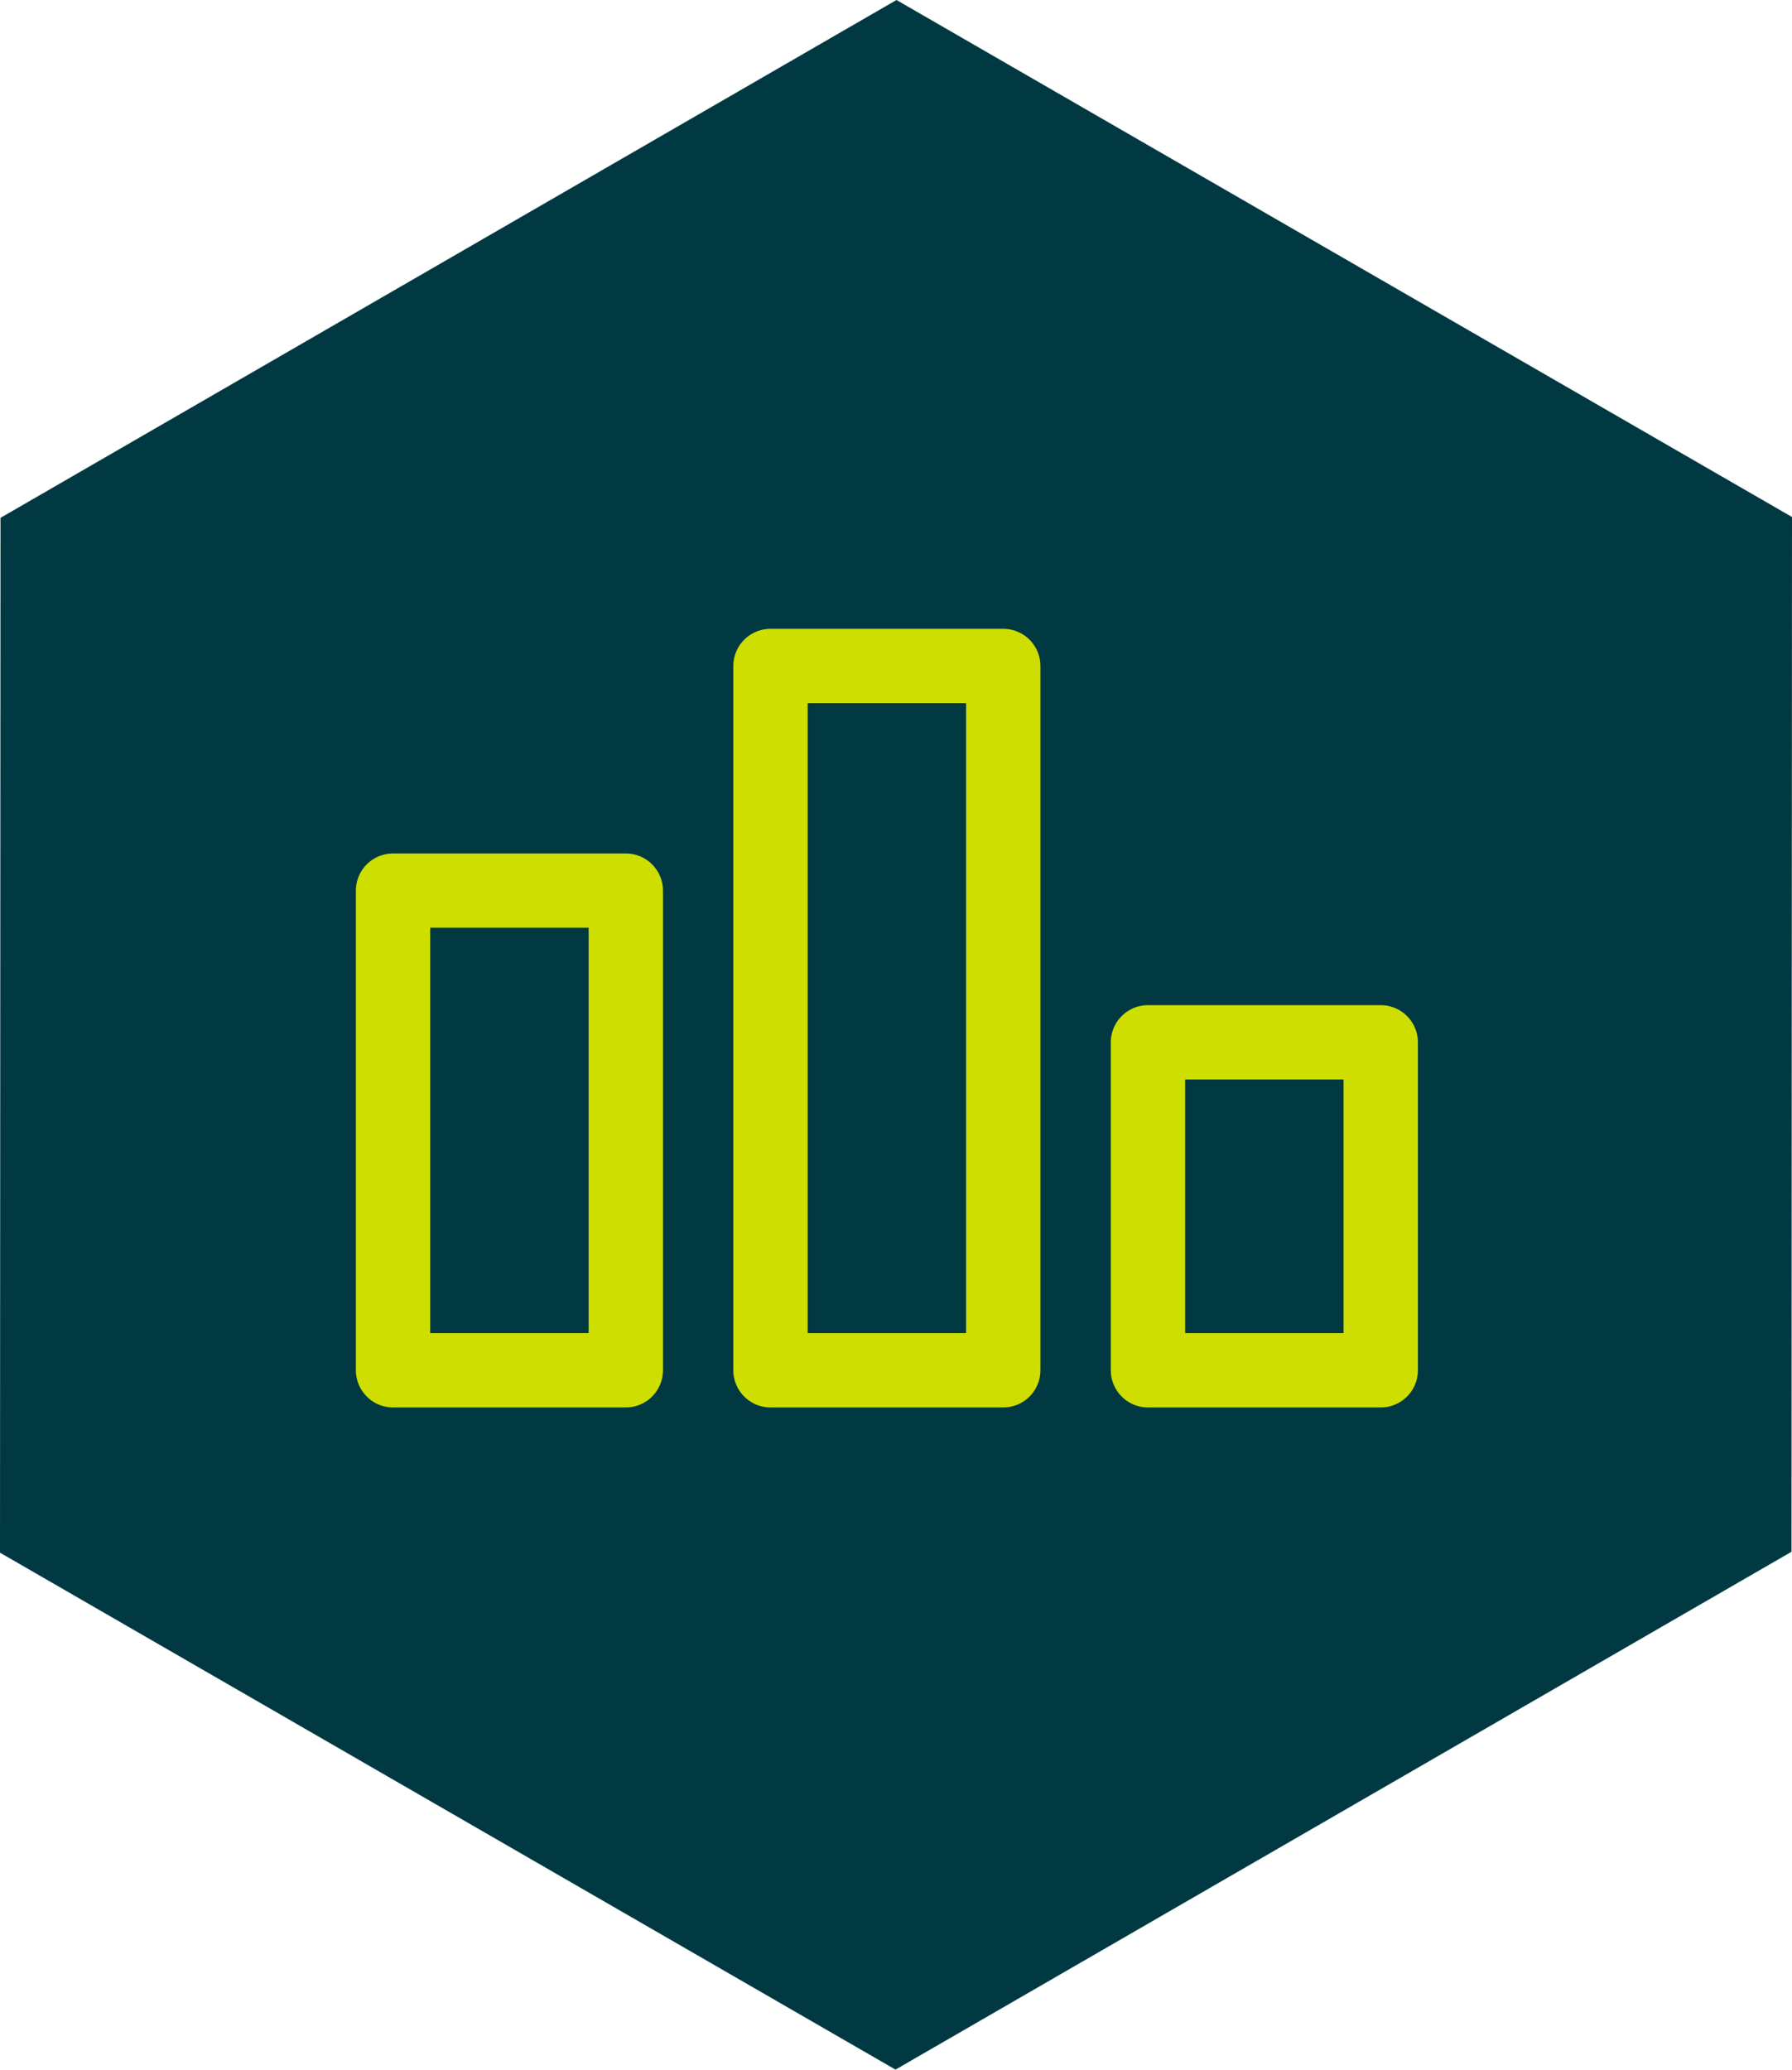 <svg xmlns="http://www.w3.org/2000/svg" width="96.421" height="111.368" viewBox="0 0 96.421 111.368"><g id="_6_Regular_Season_Games_" data-name="6 Regular Season Games&#x200B;" transform="translate(-785 -3654)"><g id="Group_322" data-name="Group 322" transform="translate(784.914 3653.668)"><path id="Subtraction_9" data-name="Subtraction 9" d="M96.421,27.819,96.394,83.5l-48.21,27.865L0,83.549.027,27.865,48.237,0Z" transform="translate(0.086 0.332)" fill="#003942"></path></g><g id="svgviewer-output_4_" data-name="svgviewer-output (4)" transform="translate(661.148 3504.042)"><rect id="Rectangle_206" data-name="Rectangle 206" width="12.524" height="25.81" transform="translate(145 197.882)" fill="none" stroke="#cdde00" stroke-linecap="round" stroke-linejoin="round" stroke-width="4"></rect><rect id="Rectangle_207" data-name="Rectangle 207" width="12.524" height="37.898" transform="translate(165.309 185.794)" fill="none" stroke="#cdde00" stroke-linecap="round" stroke-linejoin="round" stroke-width="4"></rect><rect id="Rectangle_208" data-name="Rectangle 208" width="12.524" height="17.647" transform="translate(185.62 206.045)" fill="none" stroke="#cdde00" stroke-linecap="round" stroke-linejoin="round" stroke-width="4"></rect></g></g></svg>